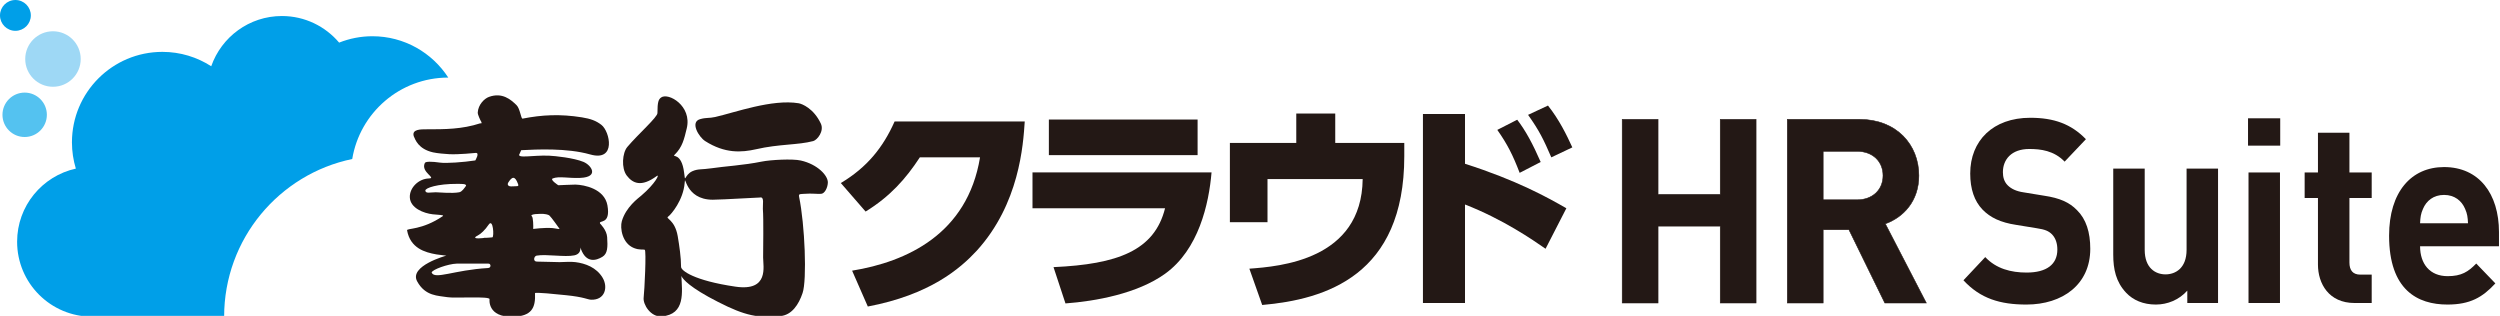 <?xml version="1.0" encoding="utf-8"?>
<!-- Generator: Adobe Illustrator 15.0.0, SVG Export Plug-In  -->
<!DOCTYPE svg PUBLIC "-//W3C//DTD SVG 1.1//EN" "http://www.w3.org/Graphics/SVG/1.1/DTD/svg11.dtd">
<svg version="1.1"
	 xmlns="http://www.w3.org/2000/svg" xmlns:xlink="http://www.w3.org/1999/xlink" xmlns:a="http://ns.adobe.com/AdobeSVGViewerExtensions/3.0/"
	 x="0px" y="0px" width="831px" height="105px" viewBox="0 0 831 105" enable-background="new 0 0 831 105" xml:space="preserve">
<defs>
</defs>
<polygon fill="#231815" points="571.803,100.719 571.803,75.165 551.14,75.165 551.14,100.719 539.214,100.719 539.214,39.667 
	551.14,39.667 551.14,64.616 571.803,64.616 571.803,39.667 583.721,39.667 583.721,100.719 "/>
<polygon fill="none" stroke="#231815" stroke-width="0.172" stroke-miterlimit="10" points="571.803,100.719 571.803,75.165 
	551.14,75.165 551.14,100.719 539.214,100.719 539.214,39.667 551.14,39.667 551.14,64.616 571.803,64.616 571.803,39.667 
	583.721,39.667 583.721,100.719 "/>
<path fill="#231815" d="M626.512,100.723L614.591,76.37h-8.571v24.353h-11.925v-61.06h23.926c12.432,0,19.811,8.491,19.811,18.695
	c0,8.575-5.233,13.892-11.148,16.034l13.632,26.331H626.512z M617.251,50.297H606.02v16.121h11.231c5.229,0,8.663-3.342,8.663-8.061
	S622.479,50.297,617.251,50.297"/>
<path fill="none" stroke="#231815" stroke-width="0.172" stroke-miterlimit="10" d="M626.512,100.723L614.591,76.37h-8.571v24.353
	h-11.925v-61.06h23.926c12.432,0,19.811,8.491,19.811,18.695c0,8.575-5.233,13.892-11.148,16.034l13.632,26.331H626.512z
	 M617.251,50.297H606.02v16.121h11.231c5.229,0,8.663-3.342,8.663-8.061S622.479,50.297,617.251,50.297z"/>
<path fill="#231815" d="M673.571,101.233c-8.691,0-15.288-1.97-20.919-8.064l7.243-7.713c3.622,3.857,8.527,5.145,13.756,5.145
	c6.681,0,10.214-2.744,10.214-7.634c0-2.058-0.559-3.773-1.767-5.057c-1.128-1.109-2.253-1.627-5.149-2.058l-6.836-1.113
	c-5.073-0.773-8.527-2.401-11.108-5.061c-2.732-2.828-4.1-6.86-4.1-12.005c0-10.892,7.558-18.522,19.954-18.522
	c7.881,0,13.592,2.058,18.502,7.12l-7.079,7.458c-3.542-3.685-7.969-4.204-11.75-4.204c-5.951,0-8.766,3.518-8.766,7.717
	c0,1.631,0.402,3.175,1.611,4.375c1.125,1.117,2.815,1.97,5.229,2.313l6.836,1.121c5.233,0.77,8.447,2.225,10.94,4.794
	c3.063,3.003,4.427,7.378,4.427,12.866C694.809,94.541,685.635,101.233,673.571,101.233"/>
<path fill="#231815" d="M727.059,100.719v-4.116c-2.736,3.087-6.597,4.63-10.458,4.63c-4.18,0-7.562-1.452-9.895-3.944
	c-3.378-3.602-4.264-7.801-4.264-12.687V56.043H712.9v27.011c0,6.09,3.622,8.148,6.92,8.148s7-2.058,7-8.148V56.043h10.458v44.676
	H727.059z"/>
<path fill="#231815" d="M747.244,39.322h10.7v9.091h-10.7V39.322z M747.407,57.329h10.458v43.39h-10.458V57.329z"/>
<path fill="#231815" d="M782.641,100.719c-8.527,0-12.152-6.425-12.152-12.779V65.82h-4.424v-8.491h4.424V44.125h10.461v13.204
	h7.402v8.491h-7.402v21.434c0,2.576,1.125,4.032,3.622,4.032h3.78v9.433H782.641z"/>
<path fill="#231815" d="M804.434,81.854c0,5.835,3.223,9.943,9.173,9.943c4.587,0,6.836-1.456,9.492-4.2l6.357,6.601
	c-4.268,4.634-8.367,7.035-15.93,7.035c-9.895,0-19.392-4.802-19.392-22.893c0-14.578,7.402-22.808,18.268-22.808
	c11.666,0,18.258,8.916,18.258,21.611v4.71H804.434z M819.397,69.418c-1.125-2.652-3.458-4.626-6.995-4.626
	c-3.542,0-5.875,1.974-6.996,4.626c-0.729,1.631-0.89,2.828-0.973,4.802h15.929C820.283,72.246,820.123,71.049,819.397,69.418"/>
<path fill="#009FE8" d="M10.248,5.125C10.248,2.295,7.953,0,5.121,0C2.292,0,0,2.295,0,5.125c0,2.826,2.292,5.121,5.121,5.121
	C7.953,10.246,10.248,7.951,10.248,5.125"/>
<path fill="#54C2F0" d="M15.577,38.161c0-4.076-3.304-7.381-7.38-7.381c-4.072,0-7.376,3.305-7.376,7.381s3.304,7.38,7.376,7.38
	C12.272,45.542,15.577,42.237,15.577,38.161"/>
<path fill="#9ED8F5" d="M26.828,19.615c0,5.097-4.128,9.227-9.221,9.227s-9.221-4.13-9.221-9.227c0-5.093,4.128-9.221,9.221-9.221
	S26.828,14.522,26.828,19.615"/>
<path fill="#009FE8" d="M117.083,52.854c2.524-15.355,15.852-27.069,31.923-27.069c-5.358-8.262-14.647-13.74-25.229-13.74
	c-3.905,0-7.63,0.764-11.052,2.12c-4.571-5.402-11.387-8.84-19.019-8.84c-10.873,0-20.096,6.979-23.494,16.695
	c-4.684-3.011-10.246-4.778-16.229-4.778c-16.605,0-30.068,13.46-30.068,30.07c0,3.039,0.458,5.966,1.296,8.729
	C14.049,58.506,5.689,68.44,5.689,80.35c0,13.76,11.154,24.907,24.91,24.907h43.904C74.503,79.449,92.771,57.907,117.083,52.854"/>
<path fill="#231815" d="M283.24,89.97c18.098-2.943,38.329-12.141,42.524-37.668h-20.012c-4.71,7.213-9.933,13.024-18.023,18.021
	l-8.242-9.484c8.757-5.225,14.053-11.846,17.88-20.455h43.258c-0.514,7.801-1.767,27.371-15.963,42.965
	c-5.518,5.958-15.596,14.642-36.198,18.538L283.24,89.97z"/>
<path fill="#231815" d="M402.718,57.305c-0.883,10.445-4.27,25.677-15.451,33.694c-9.193,6.625-23.172,9.125-33.105,9.859
	l-3.974-12.065c21.262-0.958,33.552-5.444,37.08-19.571H343.2V57.305H402.718z M398.082,51.566h-49.438V39.727h49.438V51.566z"/>
<path fill="#231815" d="M466.785,47.521v4.415c0,39.581-26.116,47.598-47.23,49.44l-4.268-12.069
	c10.007-0.733,37.371-2.867,37.666-29.793h-31.636v14.346h-12.503V47.521h22.067v-9.785h12.955v9.785H466.785z"/>
<path fill="#231815" d="M513.745,82.687c-4.343-3.015-14.127-9.783-26.778-14.713v32.732h-13.983V37.884h13.983v16.552
	c17.062,5.446,27.292,11.109,33.693,14.787L513.745,82.687z M504.324,39.794c2.872,3.753,5.153,8.023,7.801,14.053l-6.991,3.609
	c-2.277-5.96-4.116-9.568-7.431-14.28L504.324,39.794z M514.55,35.086c3.681,4.639,6.182,9.712,8.092,13.905l-6.988,3.313
	c-2.572-5.958-3.968-8.83-7.725-14.127L514.55,35.086z"/>
<path fill="#231815" d="M173.253,49.921c5.117-0.25,15.152-0.784,22.919,1.416c8.782,2.501,6.565-7.666,3.733-9.833
	c-1.792-1.388-3.597-2.034-6.485-2.501c-7.245-1.159-13.305-0.835-19.705,0.427c-0.568,0.11-0.794-3.28-2.03-4.493
	c-1.886-1.843-4.746-4.333-9.161-2.728c-1.578,0.578-3.562,2.588-3.721,5.173c-0.056,0.771,1.005,2.774,0.861,2.541
	c0.916,1.406,0,1.055,0,1.055c-6.104,2-11.817,2-17.912,2c-1.851,0-4.917-0.048-4.228,2.275c0.514,1.168,1.503,4.271,6.413,5.39
	c1.462,0.331,4.116,0.537,5.349,0.604c2.973,0.175,8.701-0.407,8.701-0.407c1.677-0.263,0,2.487,0,2.487
	c-3.979,0.616-9.7,1.005-11.69,0.73c-2.776-0.399-4.966-0.449-5.109,0.186c-1.372,3.007,4.052,4.993,1.38,5.073
	c-3.527,0.111-6.459,3.163-6.345,6.253c0.133,3.629,4.652,5.329,7.629,5.664c2.16,0.239,3.769,0.176,3.369,0.586
	c-6.952,4.746-12.065,3.992-11.91,4.746c1.067,5.907,5.877,7.331,9.758,7.997c2.217,0.319,3.296,0.407,3.296,0.407
	s-12.514,3.422-9.696,8.567c2.716,4.978,7.003,4.722,10.075,5.249c2.373,0.415,14.131-0.415,13.979,0.662
	c0,0-0.835,6.09,7.859,5.831c6.114-0.176,7.49-2.912,7.253-7.825c-0.016-0.407,7.029,0.335,10.308,0.67
	c6.068,0.614,7.119,1.448,8.328,1.5c4.653,0.167,5.718-4.171,3.819-7.331c-2.062-3.414-5.709-4.738-9.014-5.161
	c-1.816-0.224-3.434,0-5.272,0c-2.439,0-5.035-0.176-7.548-0.176c-1.372,0-0.995-1.811-0.086-1.986
	c3.171-0.575,9.398,0.578,12.525-0.088c3.077-0.646,1.542-3.877,2.214-2.082c1.769,4.754,5.053,3.829,7.107,2.577
	c1.773-1.061,1.821-3.231,1.598-6.565c-0.152-2.369-2.349-4.491-2.349-4.491c-0.625-1.332,3.635,0.646,2.438-6.09
	c-1.009-5.5-7.719-6.796-10.627-6.872c-0.604-0.016-5.705,0.215-5.705,0.215s-2.852-1.831-1.854-2.257
	c2.058-0.846,5.276,0,9.193-0.184c6.31-0.287,3.706-4.216,1.013-5.325c-3.207-1.33-9.361-1.968-11.497-2.066
	c-5.416-0.203-10.924,1.091-9.704-0.654L173.253,49.921z M144.848,63.91c-1.719,0-3.39,0.526-3.462-0.551
	c-0.065-0.881,4.07-2.281,10.573-2.241c1.829,0.024,2.965-0.04,2.965,0.622c-0.614,0.837-1.34,1.986-2.283,2.17
	C150.163,64.373,146.074,63.91,144.848,63.91 M162.225,89.092c-11.337,0.662-17.728,3.945-18.749,1.508
	c0.113-0.969,5.424-2.879,8.328-2.971c1.609-0.036,10.537,0,10.537,0C163.17,87.553,163.406,89.021,162.225,89.092 M163.681,78.89
	c0,0-1.717,0.188-2.84,0.167c0.694,0.02-5.031,0.722-2.016-0.786c0.979-0.495,2.441-1.854,3.593-3.585
	C163.942,72.413,164.281,78.635,163.681,78.89 M180.592,71.097c0.291,0.016,1.558,0.136,2.054,0.563
	c0.618,0.539,3.051,3.993,3.051,3.993c0.957,0.861-0.832,0.259-2.054,0.159c-2.712-0.207-6.411,0.287-6.411,0.287
	c0.074-0.917,0-3.789-0.421-4.164C175.793,71.025,179.746,71.073,180.592,71.097 M170.084,61.952
	c-1.223,0.083-1.565-0.626-1.099-1.336c1.151-1.794,2.136-2.409,3.211,0.542C172.527,62.107,172.077,61.836,170.084,61.952"/>
<path fill="#231815" d="M266.19,53.358c-2.762-0.64-10.139-0.227-13.004,0.357c-6,1.228-12.579,1.591-16.705,2.221
	c-3.221,0.481-4.423,0.125-6.333,0.971c-2.748,1.227-2.299,4.31-2.748,0.509c-0.854-6.986-4.192-4.998-3.179-5.969
	c2.594-2.503,3.194-5.211,4.052-8.78c1.821-7.486-6.15-12.029-8.539-10.252c-0.854,0.642-1.202,1.48-1.202,5.163
	c0,1.392-6.357,6.948-10.013,11.271c-1.647,1.937-2.072,7.018-0.183,9.517c1.942,2.528,4.778,3.98,9.965,0.144
	c1.123-0.814-0.467,2.532-5.121,6.493c-1.083,0.925-5.097,3.797-6.483,8.503c-0.656,2.222,0.082,7.395,4.052,8.95
	c1.902,0.733,2.915,0.351,3.558,0.558c0.592,0.175-0.094,13.736-0.359,15.882c-0.283,2.301,2.332,6.533,5.963,6.27
	c8.061-0.614,6.786-8.264,6.579-13.429c0.465,1.041,2.774,3.845,12.19,8.623c9.162,4.687,13.371,5.404,20.813,4.687
	c3.711-0.375,6.006-3.829,7.277-7.634c1.503-4.319,0.771-22.738-1.155-32.011c-0.229-1.104,0.469-0.861,1.837-0.981
	c2.341-0.208,4.387,0.12,5.534,0c1.153-0.124,2.108-1.974,2.189-3.689C275.29,58.398,271.772,54.613,266.19,53.358 M244.434,95.278
	c-13.804-2.022-18.047-5.348-18.047-6.561c0-3.223-0.572-6.988-1.115-10.234c-0.973-5.536-4.158-5.811-3.203-6.461
	c1.041-0.714,5.093-5.552,5.518-11.268c0.261-3.466-0.074,5.632,9.329,5.632c1.641,0,3.825-0.124,15.694-0.734
	c1.551-0.363,0.87,2.365,0.967,3.781c0.271,3.602,0.085,13.209,0.085,16.161C253.663,88.542,255.713,96.945,244.434,95.278"/>
<path fill="#231815" d="M234.397,46.896c6.559,4.178,12.081,3.807,16.937,2.708c7.654-1.765,13.89-1.36,18.983-2.708
	c1.38-0.393,3.691-3.333,2.536-5.799c-2.373-5.077-6.277-6.584-7.36-6.772c-8.874-1.466-21.208,3.079-27.755,4.563
	c-2.148,0.487-2.904,0.102-5.075,0.734C229.328,40.602,232.265,45.52,234.397,46.896"/>
</svg>
